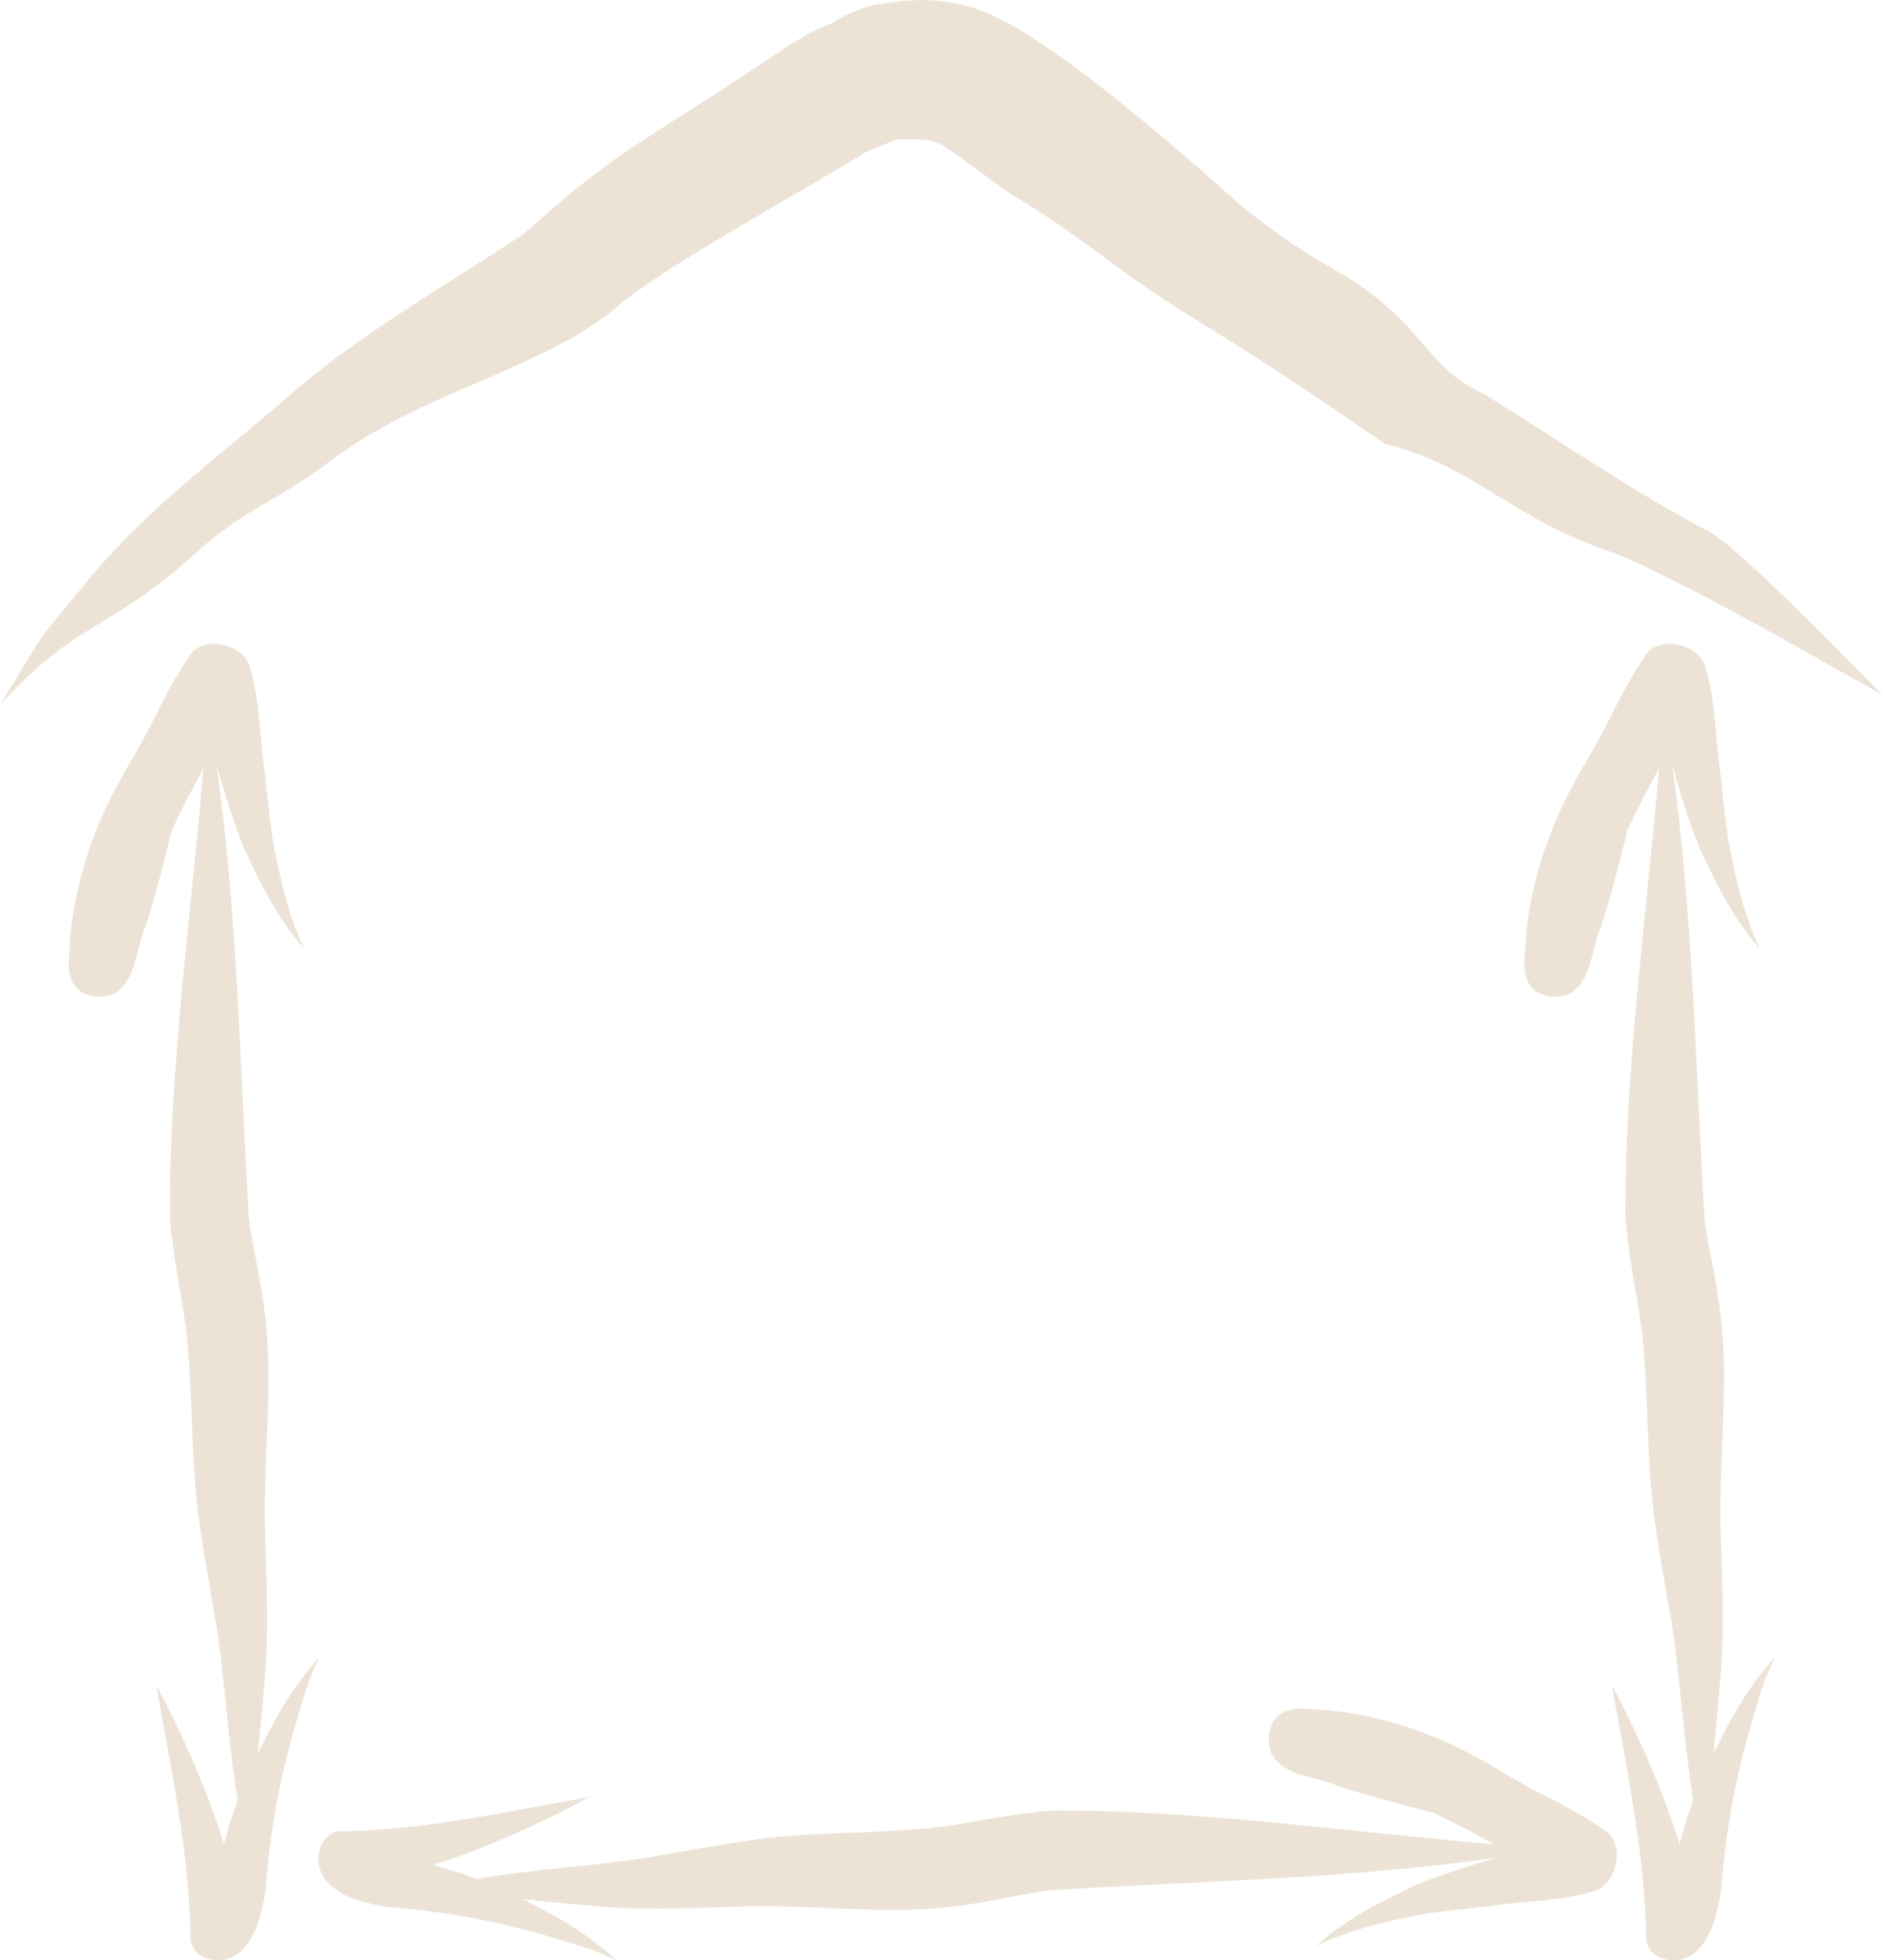<?xml version="1.0" encoding="UTF-8"?> <svg xmlns="http://www.w3.org/2000/svg" width="74" height="77" viewBox="0 0 74 77" fill="none"><path fill-rule="evenodd" clip-rule="evenodd" d="M37.016 6.037C37.016 6.037 37.067 6.073 37.092 6.094C37.031 6.037 36.959 5.991 36.903 5.96C36.934 5.981 36.959 6.006 36.99 6.027C37 6.032 37 6.037 37.011 6.042L37.016 6.037Z" fill="#ECE3D6"></path><path d="M10.796 67.585C10.566 68.016 10.346 68.454 10.132 68.886C10.234 67.785 10.357 66.685 10.433 65.584C10.571 63.61 10.448 61.635 10.408 59.666C10.382 57.31 10.653 54.955 10.505 52.6C10.341 50.456 9.974 49.361 9.779 47.843C9.427 41.914 9.34 35.965 8.513 30.062C8.824 31.157 9.162 32.247 9.591 33.317C10.224 34.69 10.903 36.068 11.955 37.271C11.342 35.986 11.041 34.623 10.765 33.265C10.663 32.761 10.51 31.347 10.413 30.416C10.198 29.008 10.229 27.557 9.815 26.179C9.575 25.408 8.319 24.96 7.578 25.583C6.628 26.899 6.036 28.375 5.592 29.105C5.214 29.83 4.805 30.391 4.187 31.676C3.416 33.322 2.926 35.05 2.762 36.803C2.762 37.446 2.522 38.227 2.992 38.788C3.329 39.194 4.152 39.276 4.606 38.958C5.403 38.325 5.347 37.189 5.73 36.366C6.118 35.122 6.45 33.862 6.756 32.602C7.139 31.779 7.543 31.013 7.921 30.314C7.946 30.257 7.972 30.195 7.997 30.139C7.502 36.037 6.654 41.925 6.674 47.843C6.95 50.584 7.292 51.345 7.41 53.289C7.583 55.48 7.527 57.681 7.844 59.861C8.018 61.075 8.457 63.594 8.523 63.949C8.85 66.201 8.973 68.474 9.34 70.721C9.182 71.143 9.039 71.57 8.927 72.002C8.881 72.151 8.84 72.305 8.804 72.454C8.161 70.346 7.098 67.97 6.143 66.196C6.725 69.534 7.456 72.861 7.492 76.239C7.665 77.057 8.819 77.257 9.473 76.64C10.132 75.992 10.28 75.108 10.433 74.305C10.653 71.39 11.133 69.143 12.088 66.186C12.21 65.826 12.369 65.476 12.522 65.127C11.832 65.893 11.276 66.721 10.801 67.585H10.796Z" fill="#ECE3D6"></path><path d="M67.999 67.585C67.769 68.016 67.549 68.454 67.335 68.886C67.437 67.785 67.56 66.685 67.636 65.584C67.774 63.61 67.652 61.635 67.611 59.666C67.585 57.31 67.856 54.955 67.708 52.6C67.544 50.456 67.177 49.361 66.983 47.843C66.63 41.914 66.543 35.965 65.716 30.062C66.028 31.157 66.365 32.247 66.794 33.317C67.427 34.69 68.106 36.068 69.158 37.271C68.545 35.986 68.244 34.623 67.968 33.265C67.866 32.761 67.713 31.347 67.616 30.416C67.401 29.008 67.432 27.557 67.018 26.179C66.778 25.408 65.522 24.96 64.781 25.583C63.832 26.899 63.239 28.375 62.795 29.105C62.417 29.83 62.008 30.391 61.39 31.676C60.619 33.322 60.129 35.05 59.966 36.803C59.966 37.446 59.726 38.227 60.195 38.788C60.532 39.194 61.355 39.276 61.809 38.958C62.606 38.325 62.55 37.189 62.933 36.366C63.321 35.122 63.653 33.862 63.959 32.602C64.342 31.779 64.746 31.013 65.124 30.314C65.149 30.257 65.175 30.195 65.2 30.139C64.705 36.037 63.857 41.925 63.877 47.843C64.153 50.584 64.496 51.345 64.613 53.289C64.787 55.48 64.73 57.681 65.047 59.861C65.221 61.075 65.66 63.594 65.726 63.949C66.053 66.201 66.176 68.474 66.543 70.721C66.385 71.143 66.242 71.57 66.13 72.002C66.084 72.151 66.043 72.305 66.007 72.454C65.364 70.346 64.301 67.97 63.346 66.196C63.929 69.534 64.659 72.861 64.695 76.239C64.868 77.057 66.022 77.257 66.676 76.64C67.335 75.992 67.483 75.108 67.636 74.305C67.856 71.39 68.336 69.143 69.291 66.186C69.413 65.826 69.572 65.476 69.725 65.127C69.036 65.893 68.479 66.721 68.004 67.585H67.999Z" fill="#ECE3D6"></path><path d="M21.812 75.267C21.388 75.036 20.959 74.815 20.525 74.599C21.612 74.701 22.695 74.825 23.783 74.902C25.729 75.041 27.68 74.917 29.625 74.876C31.949 74.851 34.273 75.123 36.596 74.974C38.716 74.809 39.788 74.439 41.289 74.244C47.137 73.889 53.01 73.802 58.832 72.969C57.749 73.282 56.677 73.622 55.62 74.053C54.266 74.691 52.908 75.375 51.718 76.434C52.99 75.817 54.333 75.514 55.671 75.236C56.166 75.133 57.56 74.979 58.48 74.881C59.869 74.665 61.299 74.696 62.662 74.28C63.423 74.038 63.862 72.773 63.249 72.028C61.952 71.071 60.492 70.475 59.772 70.027C59.057 69.647 58.505 69.235 57.233 68.613C55.609 67.837 53.904 67.343 52.172 67.178C51.539 67.178 50.768 66.937 50.217 67.41C49.818 67.749 49.736 68.577 50.053 69.035C50.676 69.837 51.8 69.78 52.612 70.166C53.843 70.557 55.084 70.891 56.325 71.2C57.136 71.585 57.892 71.992 58.582 72.372C58.638 72.398 58.699 72.424 58.755 72.449C52.933 71.95 47.127 71.097 41.289 71.117C38.588 71.395 37.837 71.74 35.917 71.858C33.757 72.033 31.586 71.976 29.431 72.295C28.231 72.47 25.749 72.912 25.397 72.979C23.175 73.308 20.933 73.431 18.717 73.802C18.298 73.642 17.879 73.498 17.45 73.385C17.302 73.339 17.154 73.298 17.001 73.262C19.079 72.614 21.423 71.544 23.175 70.582C19.881 71.169 16.602 71.904 13.268 71.94C12.461 72.115 12.261 73.277 12.874 73.935C13.513 74.599 14.386 74.748 15.178 74.902C18.053 75.123 20.269 75.606 23.19 76.568C23.548 76.692 23.89 76.851 24.237 77.005C23.482 76.311 22.664 75.751 21.817 75.272L21.812 75.267Z" fill="#ECE3D6"></path><path d="M67.121 20.862C64.103 19.263 61.289 17.314 58.388 15.519C55.942 14.378 56.182 13 53.036 10.938C51.34 9.971 50.365 9.359 48.828 8.12C48.225 7.616 41.755 1.656 38.67 0.458C37.485 -0.015 36.137 -0.108 34.891 0.129C36.02 -0.021 35.269 0.062 34.595 0.159C33.89 0.247 33.236 0.581 32.633 0.936C31.515 1.358 30.57 2.108 29.559 2.741C28.461 3.517 24.779 5.749 23.722 6.582C22.619 7.384 21.608 8.289 20.581 9.184C17.593 11.184 14.427 12.933 11.68 15.272C8.917 17.705 6.093 19.7 3.703 22.497C1.221 25.516 2.043 24.354 0 27.696C2.937 24.451 4.065 24.873 7.369 22.019C9.647 19.895 10.423 19.998 12.997 18.101C16.087 15.792 19.284 15.062 22.629 13.19C24.427 12.074 24.238 11.945 25.203 11.328C27.215 9.873 31.98 7.251 34.084 5.939C34.447 5.806 34.896 5.62 35.1 5.528C35.151 5.507 35.202 5.492 35.258 5.476C35.274 5.476 35.289 5.476 35.304 5.476C35.442 5.476 35.58 5.476 35.718 5.476C37.077 5.466 36.739 5.507 39.737 7.631C42.776 9.446 43.578 10.439 46.877 12.485C49.349 13.992 51.279 15.272 54.435 17.442C57.995 18.322 59.272 20.327 63.383 21.705C66.355 22.857 73.505 27.074 74 27.3C73.673 27.058 68.52 21.597 67.121 20.857V20.862Z" fill="#ECE3D6"></path></svg> 